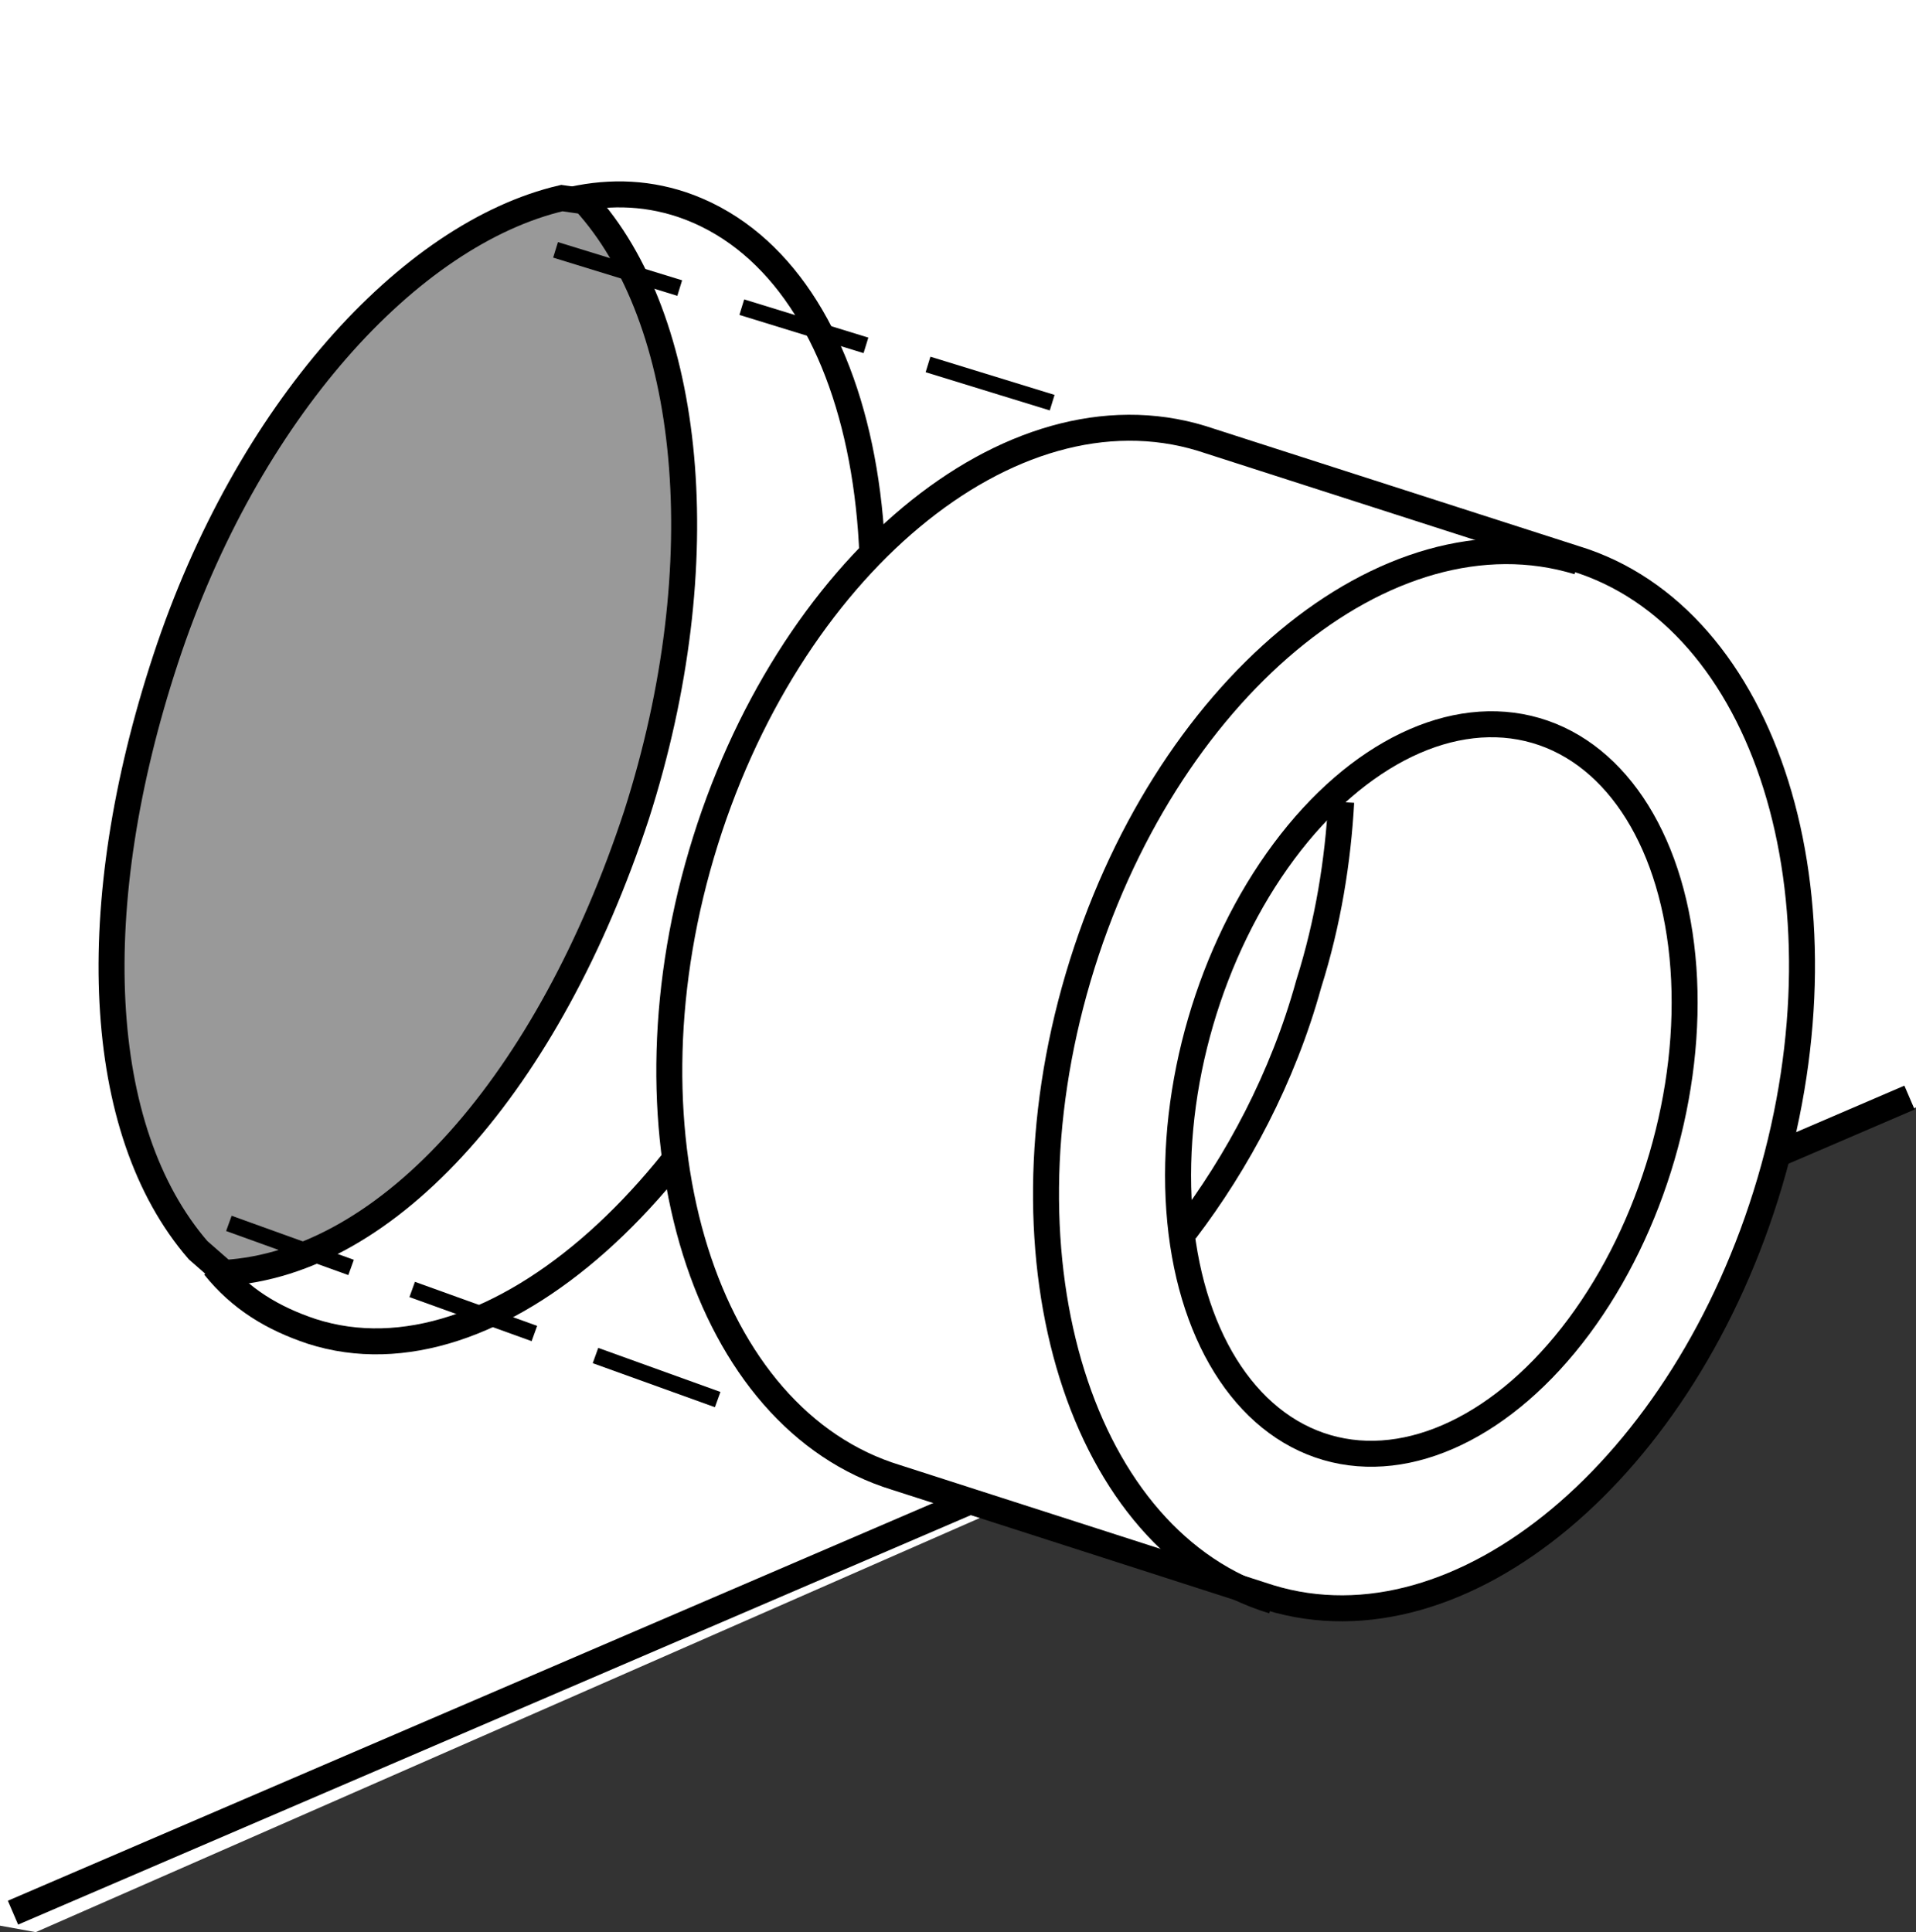 <?xml version="1.0" encoding="utf-8"?>
<!-- Generator: Adobe Illustrator 28.0.0, SVG Export Plug-In . SVG Version: 6.00 Build 0)  -->
<svg version="1.1" id="Layer_1" xmlns="http://www.w3.org/2000/svg" xmlns:xlink="http://www.w3.org/1999/xlink" x="0px" y="0px"
	 width="59px" height="59.5px" viewBox="0 0 59 59.5" style="enable-background:new 0 0 59 59.5;" xml:space="preserve">
<rect x="0" y="0" width="59" height="59.5" fill="#333333" stroke="none"/>
<style type="text/css">
	.st0{fill:#FFFFFF;}
	.st1{fill:none;stroke:#000000;stroke-width:0.8;stroke-miterlimit:10;}
	.st2{fill:#FFFFFF;stroke:#000000;stroke-width:0.8;stroke-miterlimit:10;}
	.st3{fill:#999999;stroke:#000000;stroke-width:0.8;stroke-miterlimit:10;}
	.st4{fill:none;stroke:#000000;stroke-width:0.8;}
	.st5{fill:none;stroke:#000000;stroke-width:0.8;stroke-miterlimit:4;}
	.st6{fill:none;stroke:#000000;stroke-width:0.5;stroke-miterlimit:10;stroke-dasharray:4,2;}
</style>
<g id="Layer_1_00000008134378347913521980000001489462312046088327_">
	<g id="Layer_5">
		<polygon class="st0" points="1.1,59.5 0,59.3 0,0 59,0 59,34.1 		"/>
		<line class="st1" x1="0.4" y1="58.9" x2="58.8" y2="33.8"/>
		<path class="st2" d="M6.6,39c0.8,1,1.8,1.6,3,2c5.6,1.8,12.6-4.5,15.8-14c3.1-9.6,1.2-18.8-4.4-20.7c-1.2-0.4-2.4-0.4-3.6-0.1"/>
		<path class="st3" d="M6.9,39.2c5.1-0.3,10-5.9,12.7-14.1c2.5-7.8,1.7-15.3-1.6-18.9l-0.7-0.1c-4.7,1.1-9.7,6.6-12.2,14.2
			c-2.5,7.6-2.2,14.5,1,18.2L6.9,39.2z"/>
		<g>
			<g>
				<path class="st2" d="M39.1,49.2c5.9,1.8,12.8-4,15.4-12.8s-0.1-17.4-6-19.2L37,13.5c-5.9-1.8-12.8,4-15.4,12.8
					c-2.6,8.8,0.1,17.4,6,19.2L39.1,49.2z"/>
				<path class="st4" d="M48.6,17.3c-5.9-1.8-12.8,4-15.4,12.8c-2.6,8.8,0.1,17.4,6,19.2"/>
				
					<ellipse transform="matrix(0.28 -0.96 0.96 0.28 -0.432 66.492)" class="st5" cx="44.1" cy="33.5" rx="11.5" ry="7.4"/>
			</g>
			<path class="st4" d="M36.5,37.9c1.6-2.1,3-4.7,3.8-7.6c0.6-1.9,0.9-3.8,1-5.6"/>
		</g>
		<line class="st6" x1="32.4" y1="12.4" x2="16.8" y2="7.6"/>
		<line class="st6" x1="22.1" y1="43.1" x2="4.9" y2="36.9"/>
	</g>
</g>
</svg>
